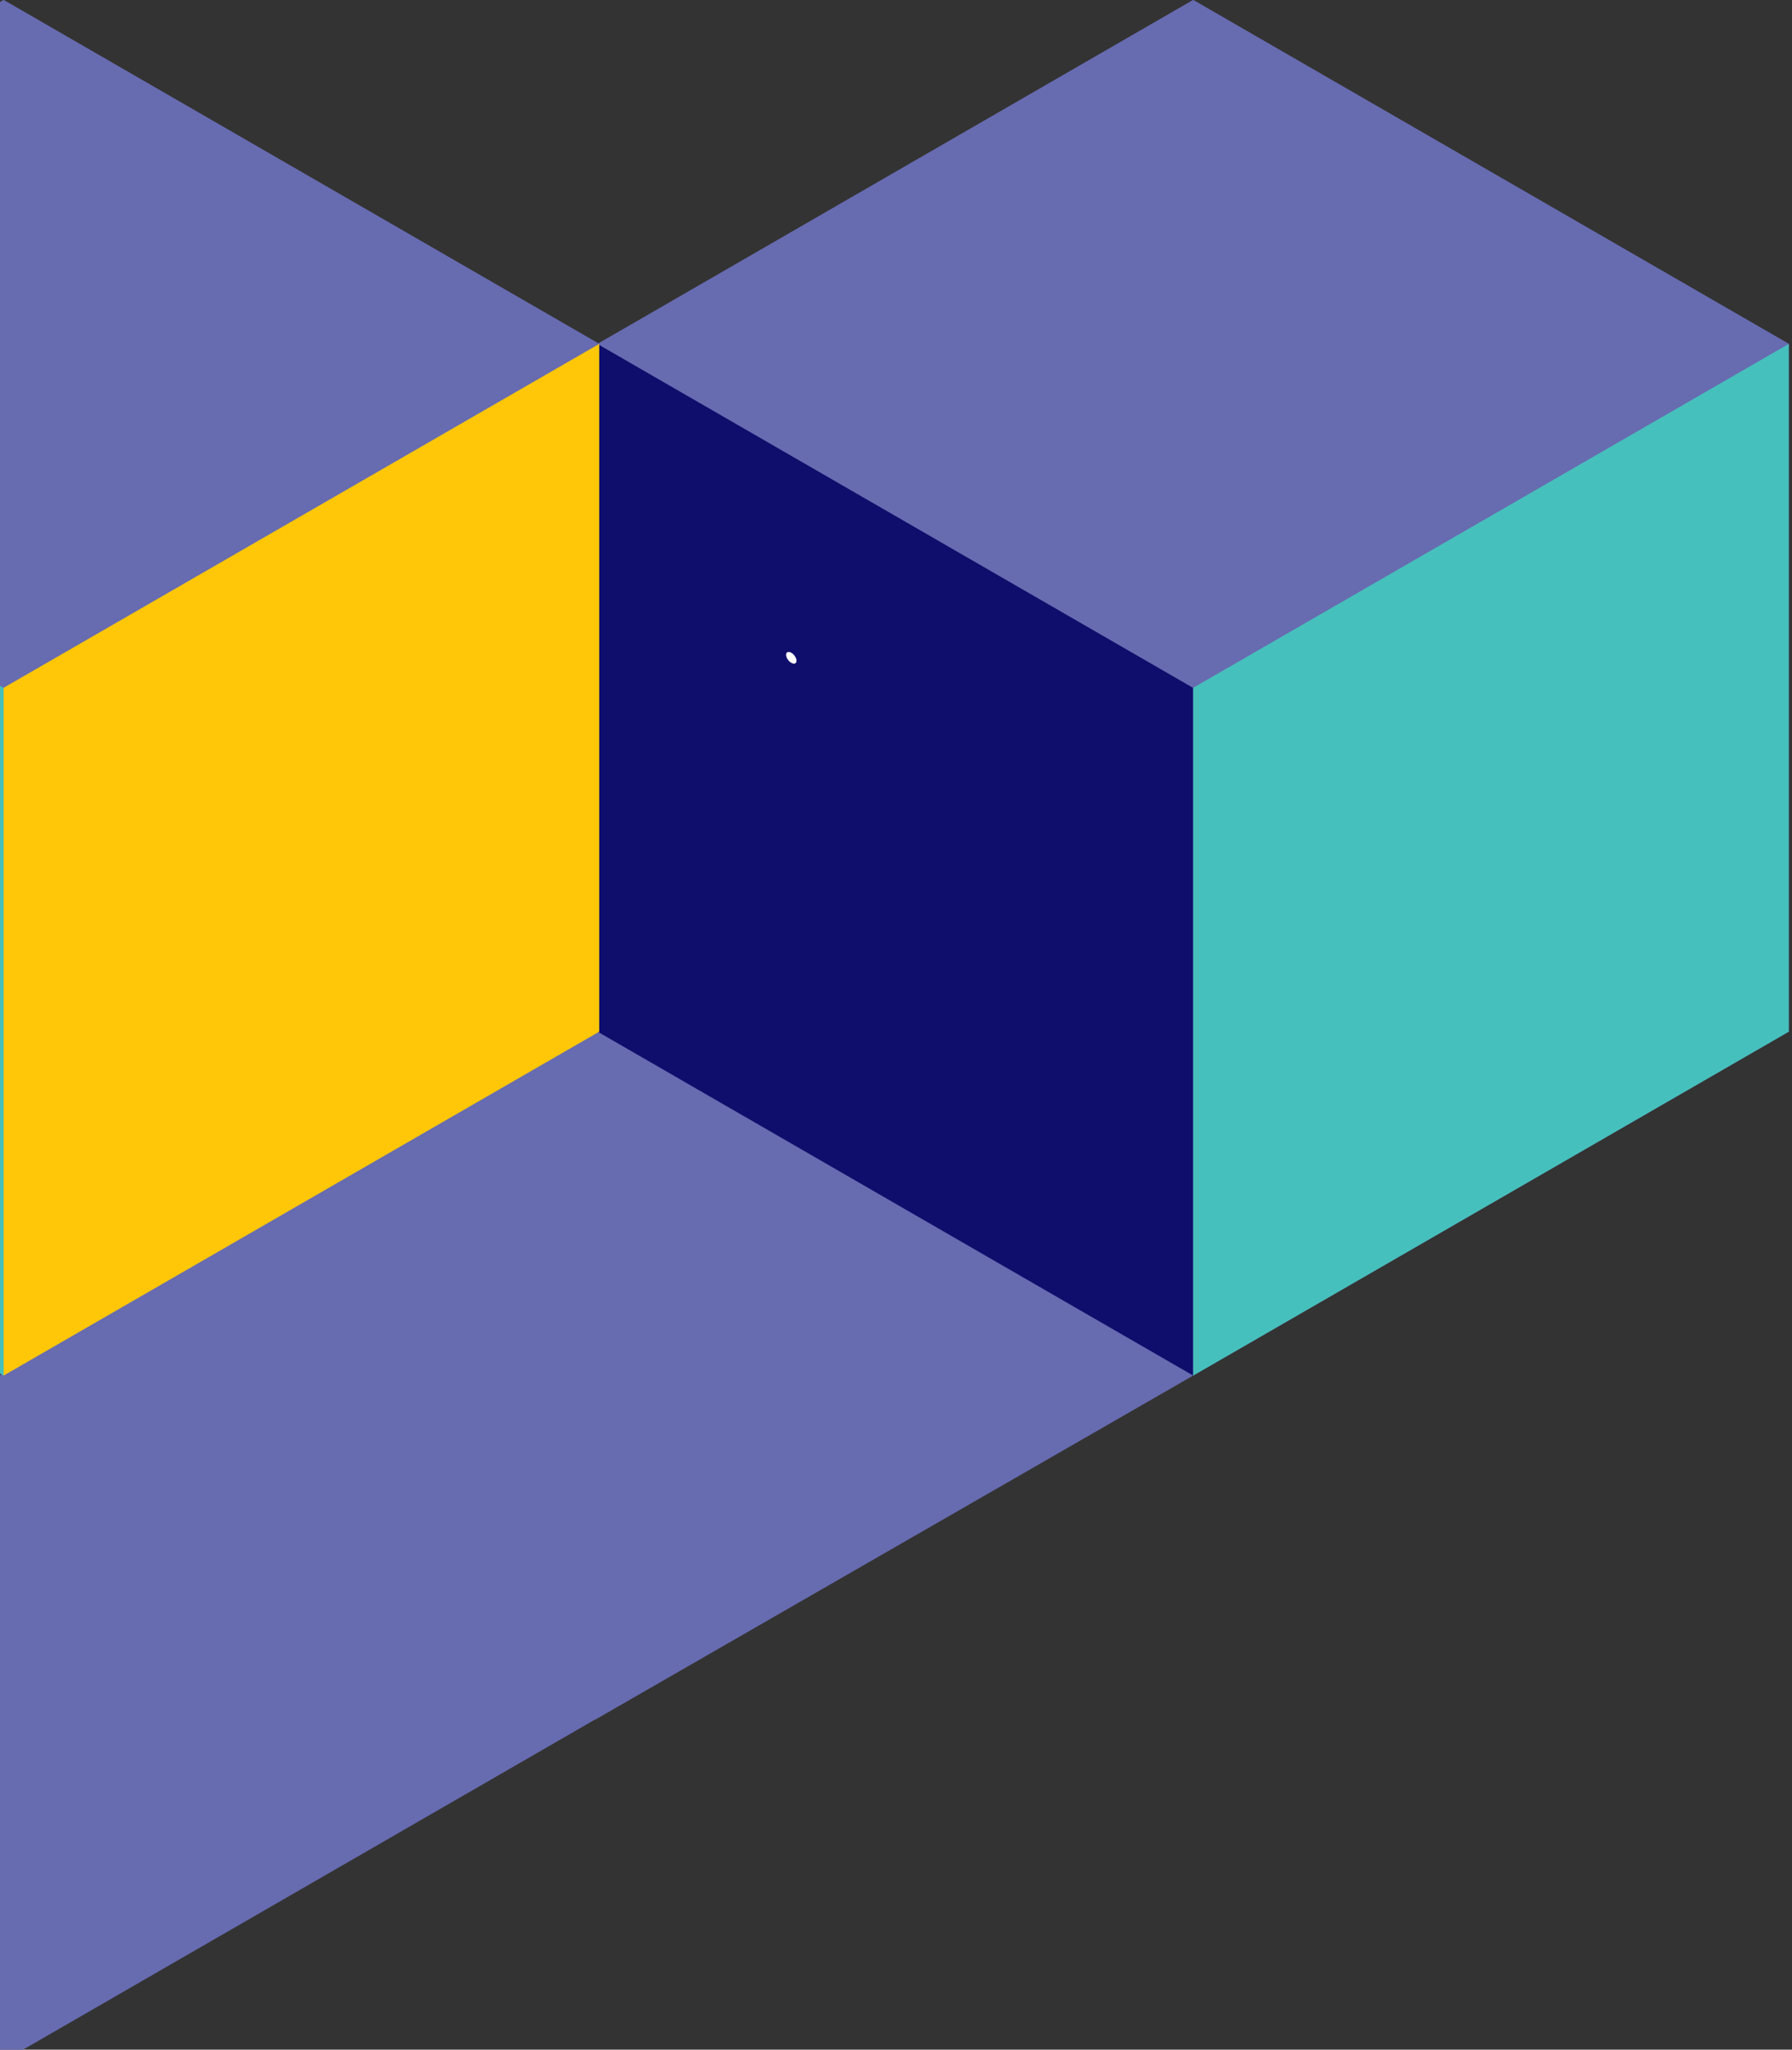 <?xml version="1.0" encoding="UTF-8"?>
<svg id="Layer_1" data-name="Layer 1" xmlns="http://www.w3.org/2000/svg" version="1.1" viewBox="0 0 445 509">
  <rect x="0" y="0" width="445" height="509" fill="#333333" stroke="none"/>
  <defs>
    <style>
      .cls-1 {
        fill: #ffc708;
      }

      .cls-1, .cls-2, .cls-3, .cls-4, .cls-5 {
        stroke-width: 0px;
      }

      .cls-2 {
        fill: #676bb0;
      }

      .cls-3 {
        fill: #100e6c;
      }

      .cls-4 {
        fill: #fff;
      }

      .cls-5 {
        fill: #46c0bc;
      }
    </style>
  </defs>
  <polygon class="cls-2" points="296.3 0 148.6 85.3 .9 0 -147 85.4 -147 256.1 .4 341.3 0 341.5 -147.9 426.9 0 512.3 147.8 427 147.9 427 296.3 341.6 296.3 341.6 444.2 256.2 444.2 85.4 296.3 0"/>
  <path class="cls-3" d="M296.3,170.8v170.8l-147.9-85.4V85.4l147.9,85.4Z"/>
  <path class="cls-2" d="M296.3,0l147.9,85.4-147.9,85.4-147.9-85.4L296.3,0Z"/>
  <path class="cls-5" d="M296.3,170.8v170.8l147.9-85.4V85.4l-147.9,85.4Z"/>
  <path class="cls-4" d="M195.2,162.6c0-.7.6-.9,1.3-.5h0c.7.4,1.3,1.3,1.3,2h0c0,.7-.6.9-1.3.5h0c-.7-.4-1.3-1.3-1.3-2Z"/>
  <path class="cls-5" d="M.9,170.8v170.8l-147.9-85.5V85.4L.9,170.8Z"/>
  <path class="cls-2" d="M.9,0l147.9,85.4L.9,170.8l-147.9-85.4L.9,0Z"/>
  <path class="cls-1" d="M.9,170.8v170.8l147.9-85.4V85.4L.9,170.8Z"/>
  <path class="cls-5" d="M-100.2,162.6c0-.7.6-.9,1.3-.5h0c.7.4,1.3,1.3,1.3,2h0c0,.7-.6.9-1.3.5h0c-.7-.4-1.3-1.3-1.3-2Z"/>
</svg>